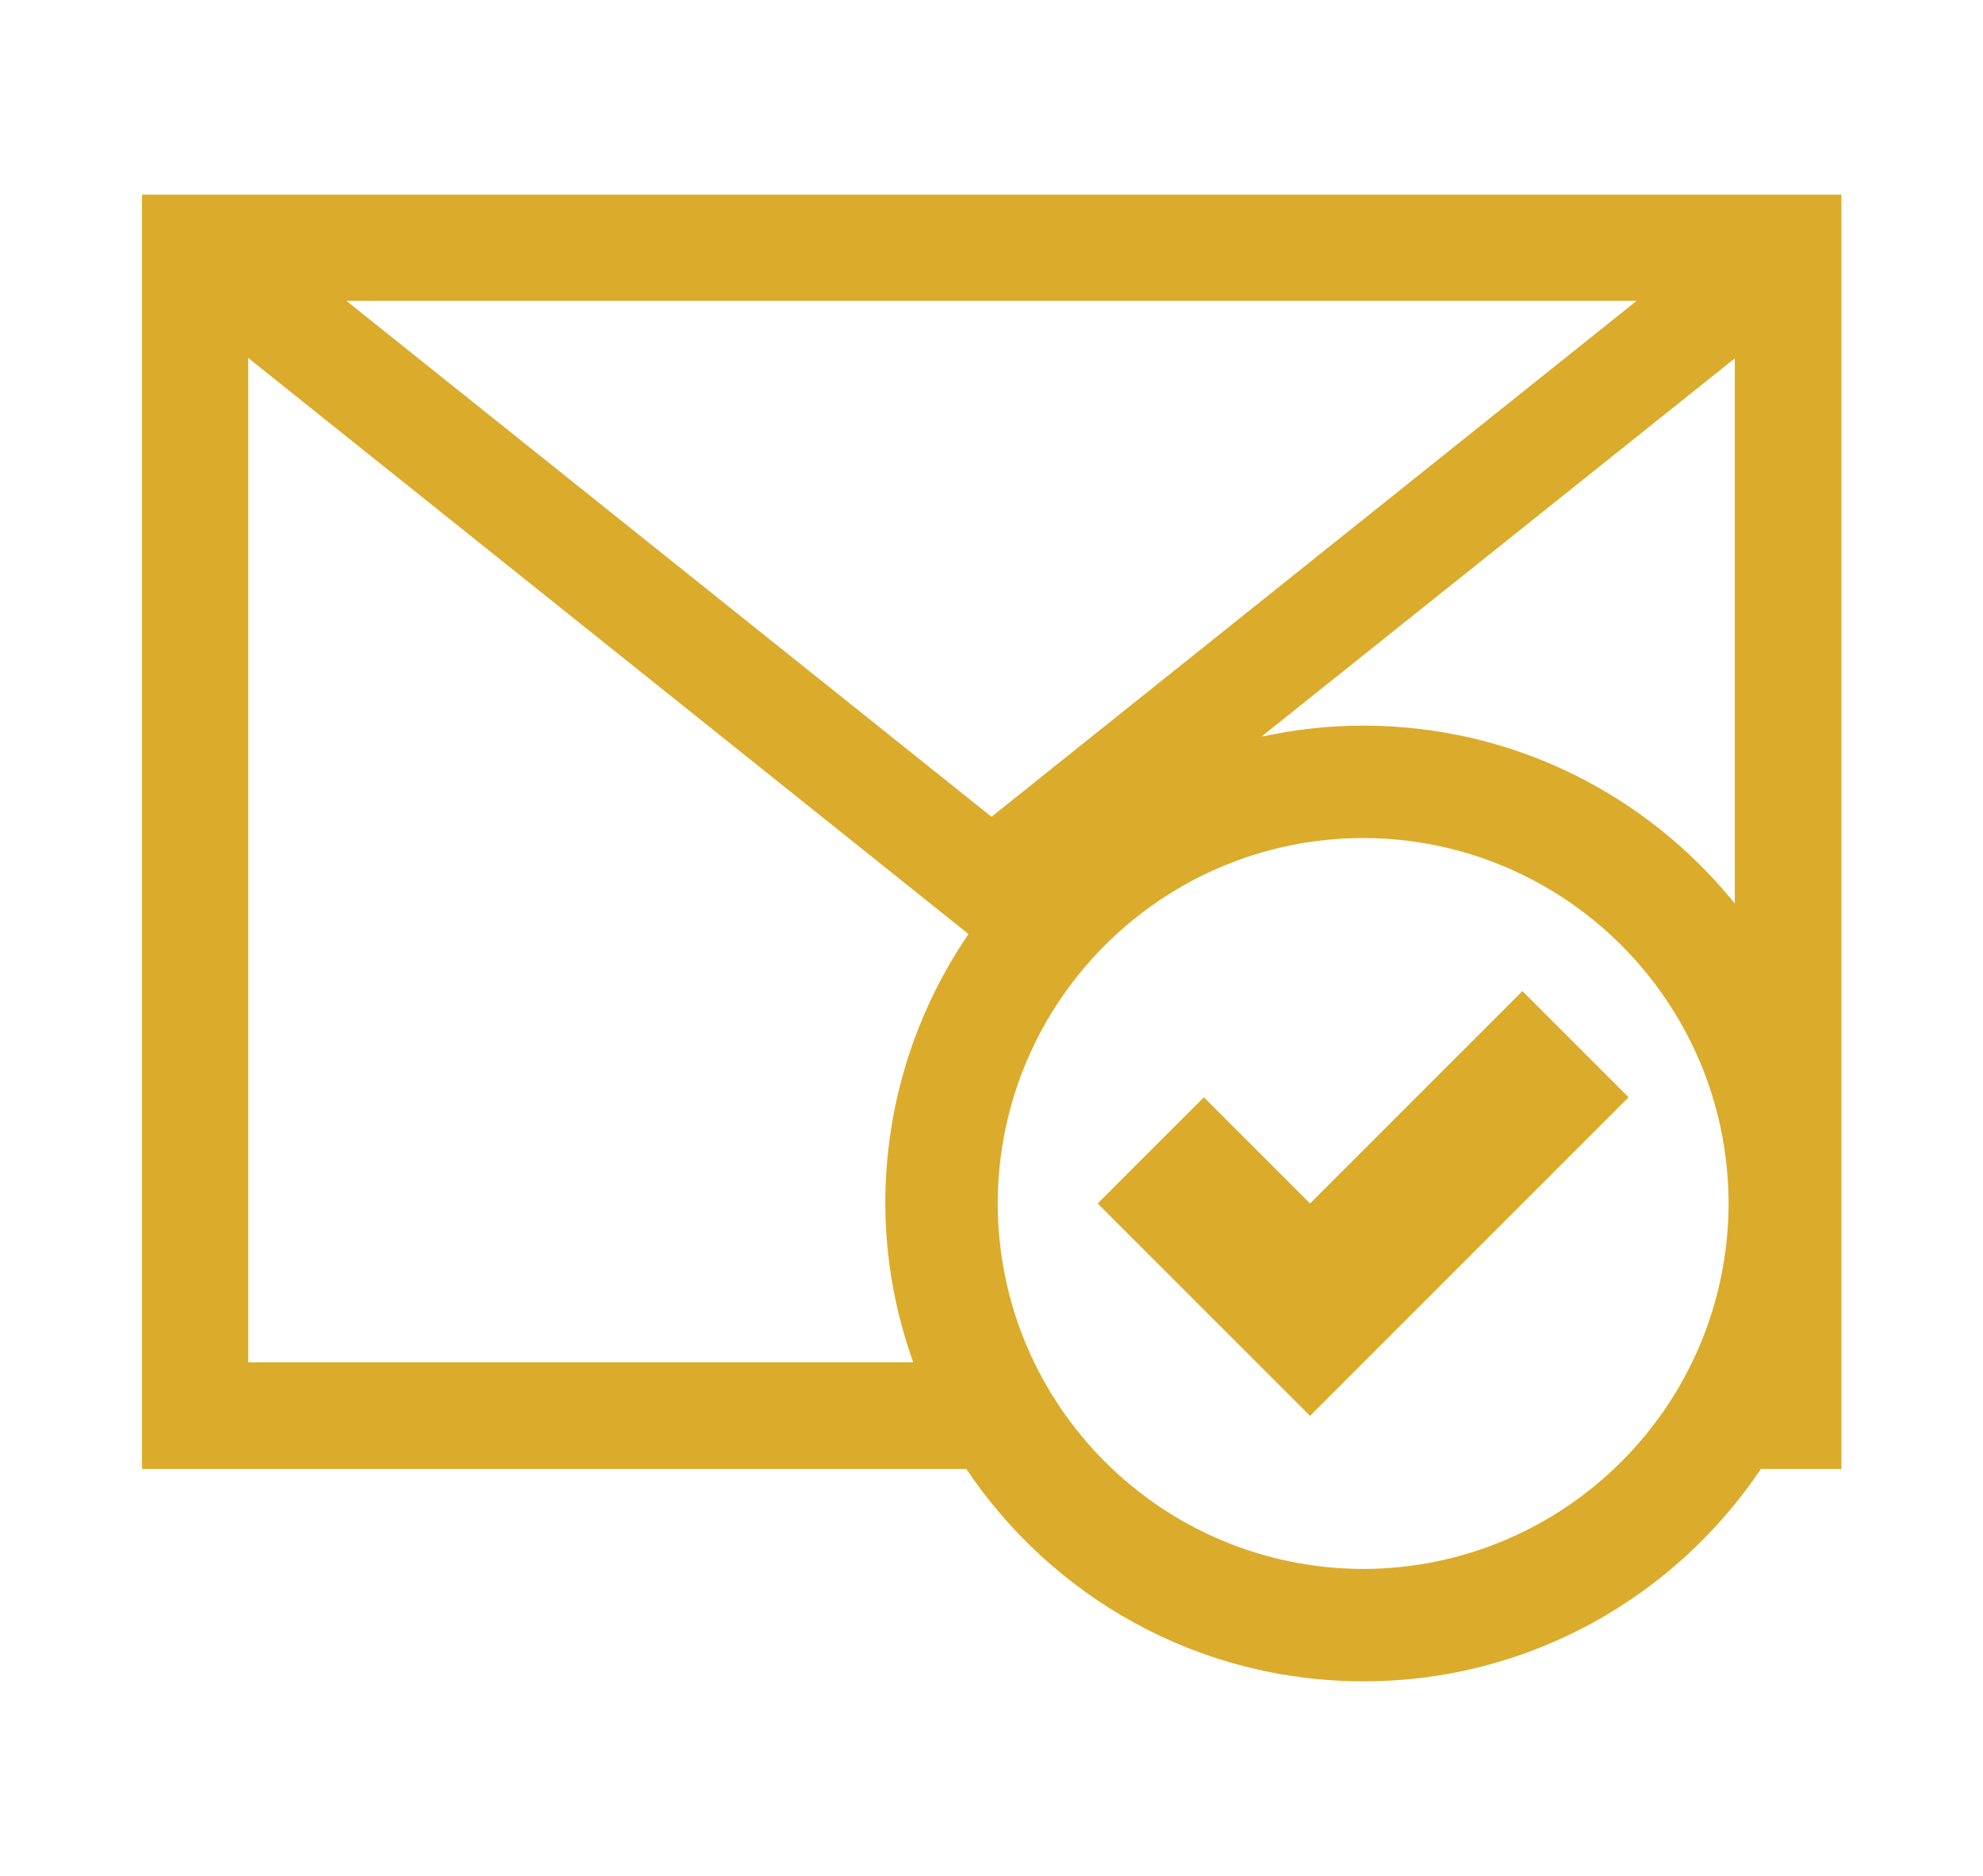 <?xml version="1.0" encoding="utf-8"?>
<!-- Generator: Adobe Illustrator 21.0.0, SVG Export Plug-In . SVG Version: 6.00 Build 0)  -->
<svg version="1.1" id="レイヤー_1" xmlns="http://www.w3.org/2000/svg" xmlns:xlink="http://www.w3.org/1999/xlink" x="0px"
	 y="0px" width="448.2px" height="424px" viewBox="0 0 448.2 424" style="enable-background:new 0 0 448.2 424;"
	 xml:space="preserve">
<style type="text/css">
	.st0{fill:#DBAB2B;}
</style>
<g id="mail_x5F_accept">
	<g>
		<path class="st0" d="M32.1,44V332h186.3c19.4,28.9,52.3,48,89.8,48c37.4,0,70.4-19.1,89.8-48h18.2V44H32.1z M369.9,68L224.1,184.6
			L78.3,68H369.9z M56.1,308V80.9l162.8,130.2c-11.8,17.3-18.8,38.3-18.8,60.8c0,12.7,2.3,24.7,6.3,36H56.1z M308.1,354.6
			c-45.6-0.1-82.5-37-82.6-82.6c0.1-45.6,37-82.5,82.6-82.6c45.6,0.1,82.5,37,82.6,82.6C390.6,317.6,353.7,354.5,308.1,354.6z
			 M308.1,164c-7.9,0-15.6,0.9-23,2.5l107-85.5v123.2C372.3,179.7,342.1,164,308.1,164z"/>
		<polygon class="st0" points="248.1,272 272.1,248 296.1,272 344.1,224 368.1,248 296.1,320 		"/>
	</g>
</g>
</svg>
